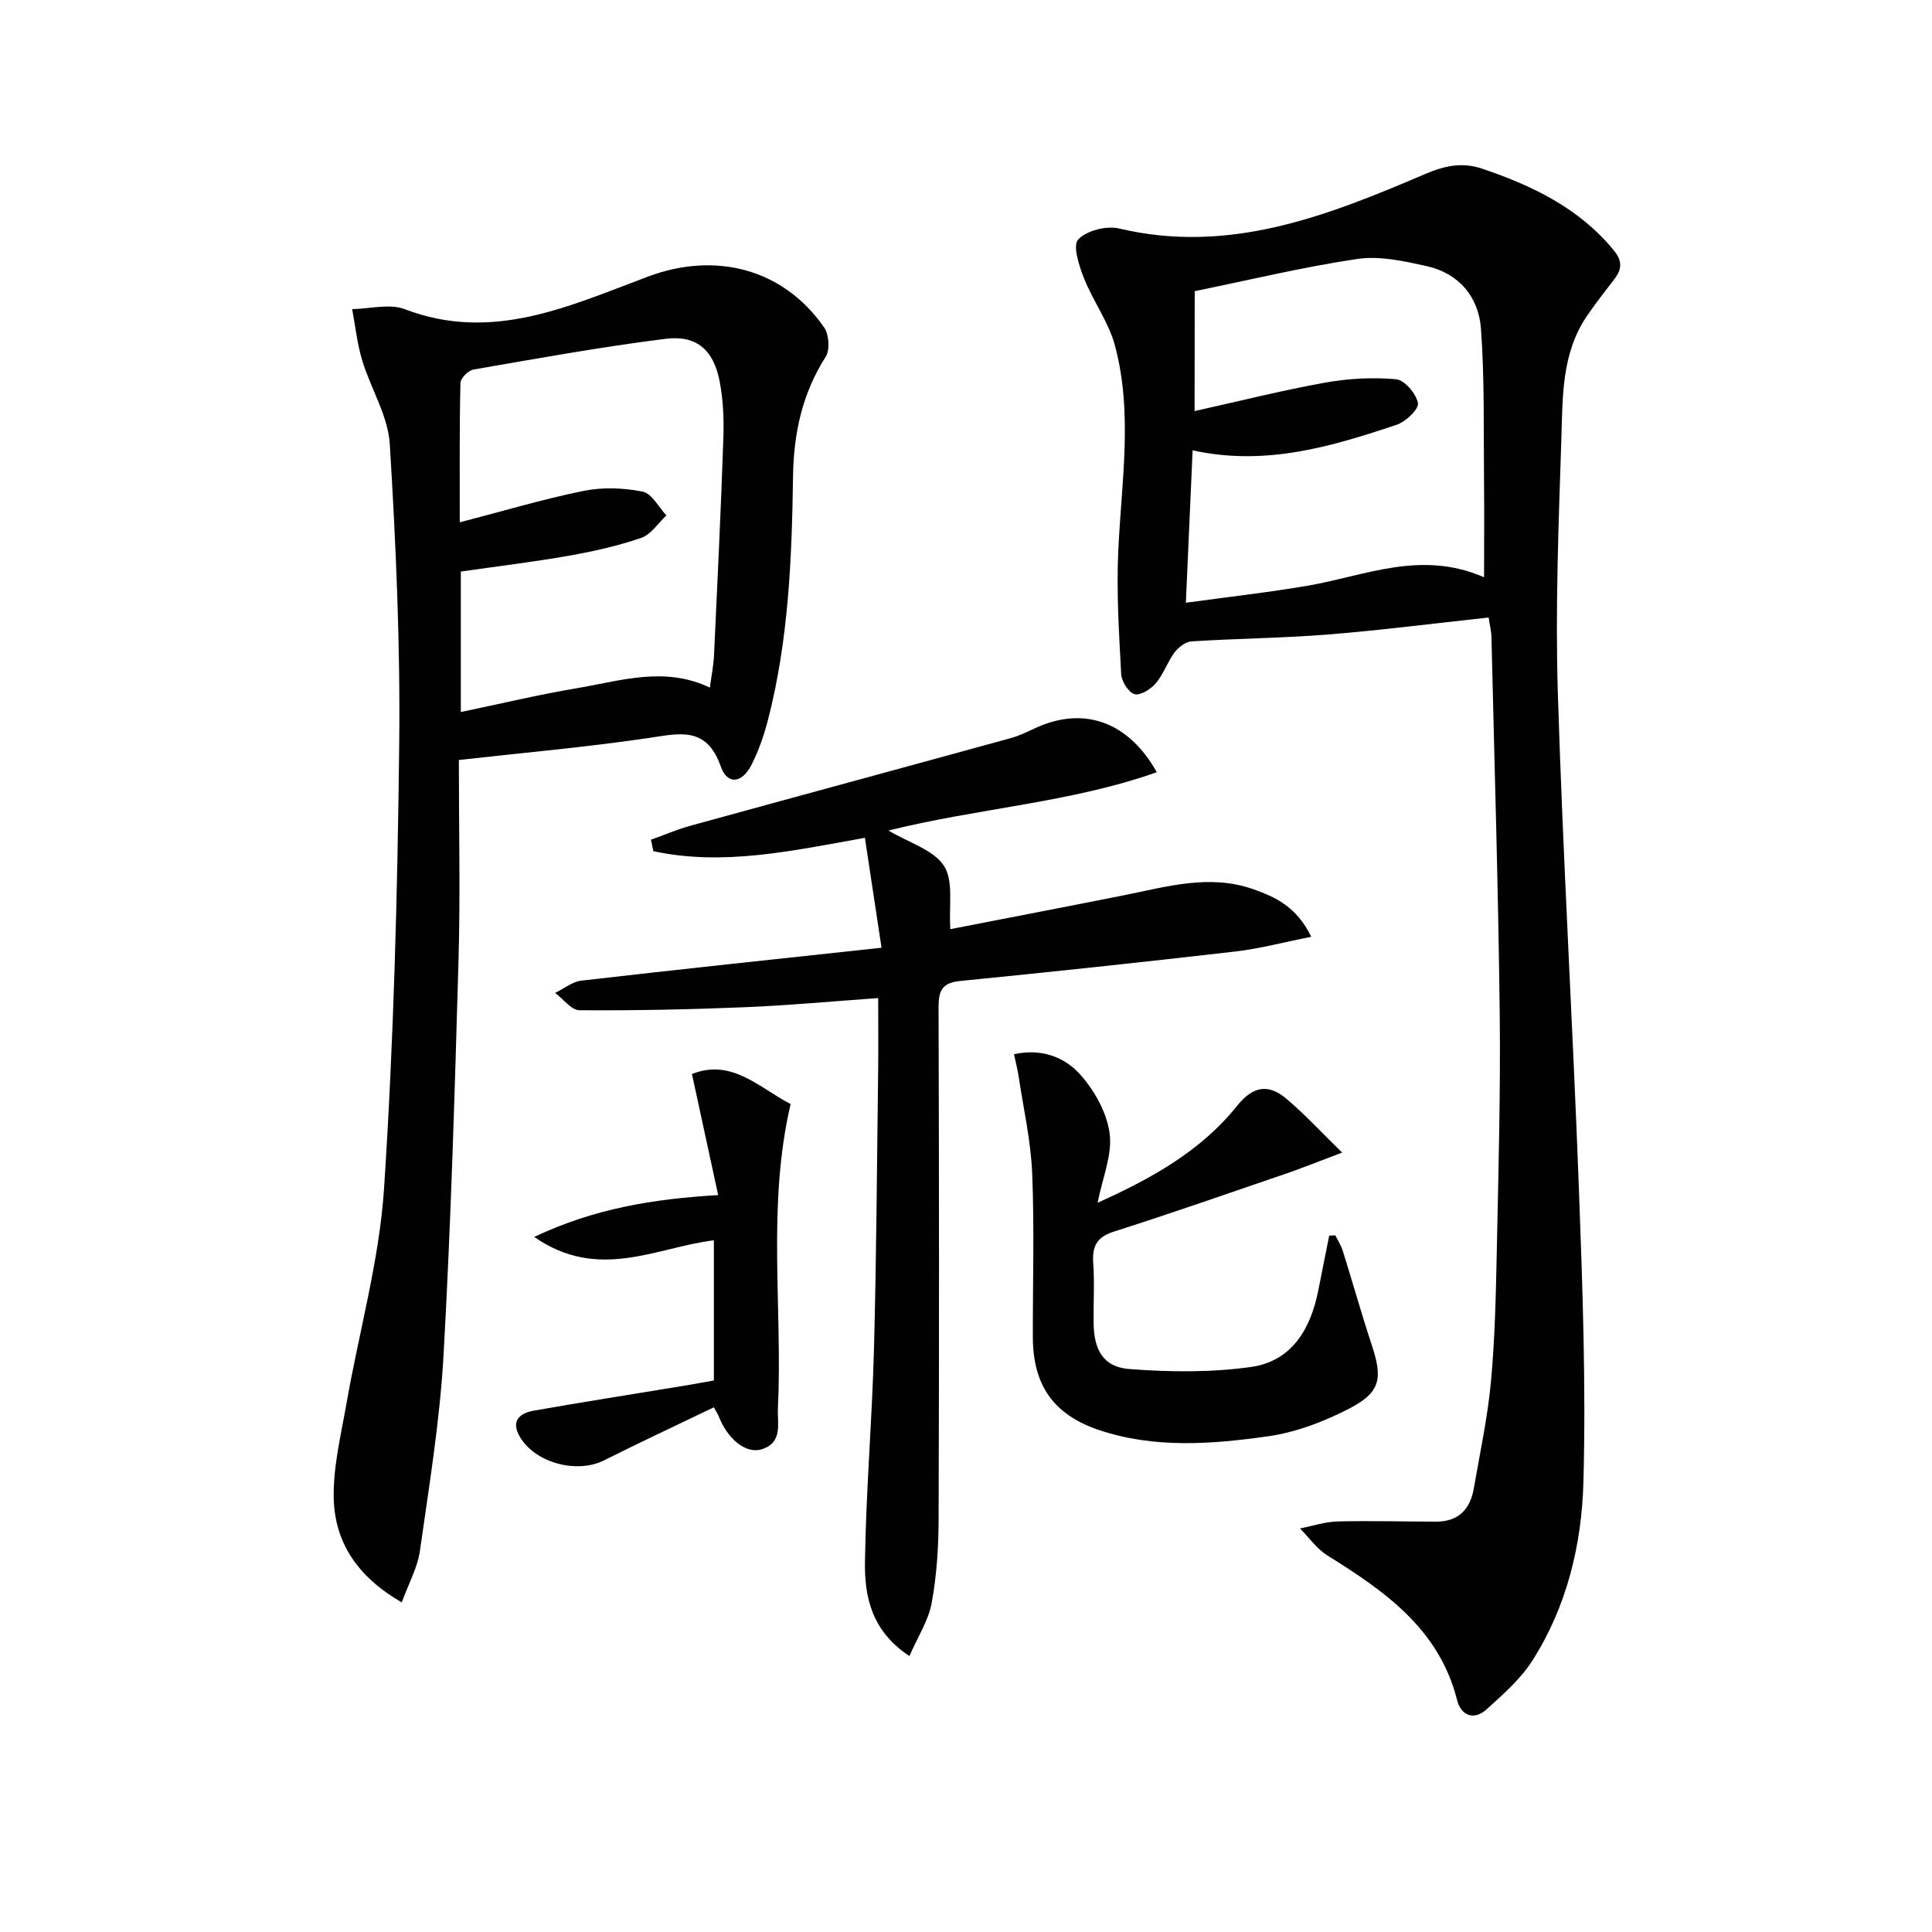 <svg enable-background="new 0 0 400 400" viewBox="0 0 400 400" xmlns="http://www.w3.org/2000/svg"><g fill="#010101"><path d="m308.21 127.85c-11.43 1.23-22.29 2.64-33.19 3.51-9.42.76-18.89.83-28.32 1.43-1.25.08-2.74 1.23-3.54 2.31-1.47 1.97-2.26 4.47-3.83 6.33-1.04 1.23-3.21 2.62-4.42 2.29-1.25-.34-2.7-2.64-2.78-4.16-.45-8.44-.99-16.92-.61-25.35.63-14.26 3.09-28.57-.68-42.66-1.3-4.86-4.52-9.17-6.4-13.91-1.02-2.58-2.39-6.79-1.22-8.05 1.73-1.86 5.85-2.9 8.48-2.28 22.81 5.41 43.15-2.63 63.33-11.27 4.08-1.75 7.72-2.52 11.92-1.09 10.36 3.52 19.96 8.12 27.13 16.83 1.89 2.29 1.71 3.98.12 6.06-1.92 2.5-3.88 4.99-5.65 7.59-5.27 7.75-5.01 16.78-5.29 25.51-.57 17.46-1.26 34.96-.73 52.41 1.05 34.23 3.09 68.43 4.36 102.65.75 20.28 1.49 40.61.94 60.87-.35 12.93-3.43 25.77-10.58 36.96-2.43 3.81-6.04 6.96-9.44 10.05-2.63 2.38-5.31 1.36-6.13-1.89-3.73-14.76-14.99-22.55-26.87-29.96-2.19-1.37-3.79-3.7-5.66-5.58 2.61-.51 5.2-1.39 7.82-1.45 6.79-.17 13.59.03 20.38.04 4.58.01 7.04-2.55 7.78-6.85 1.27-7.35 2.86-14.67 3.55-22.08.83-8.93 1.02-17.93 1.21-26.91.34-16.47.8-32.95.61-49.41-.3-25.95-1.1-51.9-1.71-77.84-.01-1.13-.31-2.26-.58-4.1zm-60.88-42.74c9.26-2.06 18.08-4.28 27.02-5.89 4.81-.86 9.85-1.14 14.7-.7 1.75.16 4.16 2.99 4.52 4.93.23 1.23-2.51 3.85-4.37 4.48-13.53 4.53-27.19 8.63-42.28 5.31-.47 10.49-.91 20.49-1.4 31.55 9-1.24 17.22-2.15 25.36-3.55 11.8-2.04 23.33-7.43 36.38-1.72 0-7.2.06-13.65-.01-20.09-.11-10.45.13-20.94-.63-31.35-.48-6.61-4.57-11.53-11.35-13.01-4.65-1.02-9.65-2.14-14.23-1.46-11.27 1.67-22.38 4.37-33.69 6.67-.02 7.95-.02 16.05-.02 24.83z"/><path d="m95 157.35c0 14.22.32 27.87-.07 41.49-.78 27.26-1.57 54.52-3.1 81.75-.76 13.55-2.98 27.03-4.89 40.5-.49 3.45-2.32 6.71-3.76 10.67-9.15-5.28-13.94-12.43-14.09-21.76-.1-6.49 1.53-13.03 2.66-19.5 2.6-14.85 6.79-29.57 7.77-44.51 2-30.52 2.78-61.14 3.13-91.73.24-20.77-.68-41.58-1.95-62.32-.36-5.87-3.95-11.49-5.71-17.33-1.04-3.43-1.41-7.07-2.08-10.61 3.66-.05 7.75-1.2 10.92.02 18.15 6.96 34.25-.76 50.4-6.78 13.79-5.15 27.86-1.72 36.39 10.54 1.02 1.47 1.25 4.66.33 6.09-4.86 7.58-6.63 15.92-6.76 24.65-.24 16.98-.91 33.91-5.17 50.46-.82 3.19-1.92 6.38-3.4 9.31-1.98 3.93-5.03 4.28-6.4.38-2.93-8.33-8.45-6.84-14.91-5.88-12.76 1.89-25.65 3.02-39.31 4.56zm.19-49.21c9-2.33 17.25-4.81 25.66-6.51 3.93-.8 8.27-.63 12.22.16 1.88.37 3.28 3.2 4.9 4.92-1.72 1.6-3.17 3.95-5.2 4.65-4.84 1.66-9.9 2.8-14.95 3.69-7.45 1.31-14.96 2.21-22.41 3.28v29.09c8.25-1.72 16.11-3.61 24.06-4.94 9.01-1.51 18.08-4.6 27.5-.12.32-2.41.75-4.53.86-6.66.7-14.95 1.42-29.91 1.93-44.87.14-3.96-.02-8.02-.77-11.9-1.26-6.48-4.76-9.59-11.2-8.78-13.32 1.67-26.54 4.07-39.77 6.36-1.07.18-2.67 1.8-2.69 2.78-.22 9.43-.14 18.86-.14 28.85z"/><path d="m188.28 342.87c-7.9-5.23-9.3-12.37-9.2-19.49.21-14.62 1.47-29.22 1.86-43.84.52-19.3.62-38.61.87-57.91.06-4.64.01-9.28.01-14.99-9.47.67-18.49 1.52-27.53 1.89-11.43.47-22.87.71-34.31.63-1.69-.01-3.36-2.33-5.05-3.58 1.81-.88 3.55-2.34 5.43-2.55 20.26-2.34 40.54-4.48 62.15-6.81-1.24-8.19-2.33-15.4-3.44-22.76-15.03 2.69-29.31 5.88-43.79 2.77-.17-.79-.34-1.58-.51-2.37 2.76-.99 5.46-2.16 8.28-2.93 22.06-6.07 44.15-12.04 66.21-18.11 1.91-.52 3.71-1.46 5.53-2.27 9.77-4.31 18.88-1.08 24.71 9.33-17.84 6.31-36.66 7.39-55.55 12.07 4.29 2.56 9.35 4 11.49 7.32 2.03 3.14.98 8.27 1.32 13.1 11.83-2.31 23.81-4.6 35.77-6.98 8.94-1.78 17.85-4.5 26.98-1.28 4.55 1.61 8.94 3.62 11.97 9.84-5.65 1.12-10.64 2.46-15.73 3.05-18.97 2.19-37.95 4.22-56.95 6.1-3.76.37-4.49 2.02-4.48 5.45.11 35.32.13 70.64.01 105.95-.02 5.79-.38 11.67-1.43 17.35-.66 3.66-2.89 7.05-4.62 11.02z"/><path d="m209.94 218.26c5.65-1.24 10.4.6 13.54 4.03 3.04 3.33 5.66 7.97 6.25 12.33.61 4.45-1.48 9.26-2.48 14.39 11.07-4.97 21.34-10.66 28.84-20.02 3.4-4.24 6.57-4.61 10.29-1.47 3.69 3.11 6.97 6.69 11.5 11.11-5.11 1.92-8.44 3.27-11.83 4.43-11.77 4.03-23.52 8.13-35.37 11.91-3.53 1.12-4.58 2.96-4.34 6.46.29 4.15.03 8.33.08 12.5.07 5.61 2.03 9.11 7.43 9.52 8.35.63 16.92.73 25.19-.44 8.37-1.18 12.29-7.8 13.88-15.76.76-3.81 1.52-7.62 2.28-11.43.42-.02.84-.03 1.27-.05.52 1.07 1.2 2.1 1.55 3.23 2.03 6.48 3.86 13.03 5.99 19.48 2.3 6.93 1.83 9.8-4.7 13.17-5.22 2.69-11.02 4.91-16.78 5.72-11.67 1.65-23.56 2.56-35.06-1.32-9.41-3.18-13.61-9.36-13.63-19.17-.03-11.33.33-22.68-.14-33.99-.28-6.72-1.81-13.39-2.81-20.07-.22-1.45-.59-2.84-.95-4.56z"/><path d="m147.79 291.37c-7.81 3.76-15.32 7.26-22.72 10.98-5.85 2.93-14.86.36-17.72-5.41-1.54-3.11.71-4.44 3.12-4.87 10.29-1.82 20.62-3.43 30.93-5.13 2.1-.34 4.18-.74 6.4-1.13 0-9.78 0-19.23 0-29.02-11.94 1.46-23.88 8.57-37.2-.7 12.51-5.9 24.62-7.86 38.09-8.66-1.8-8.31-3.53-16.3-5.43-25.07 8.26-3.29 13.96 2.88 20.43 6.22-4.93 21.1-1.64 42.12-2.63 62.97-.15 3.16 1.05 7.06-3.26 8.48-3.3 1.09-7.14-2.01-9.02-6.85-.18-.46-.47-.86-.99-1.81z"/></g></svg>